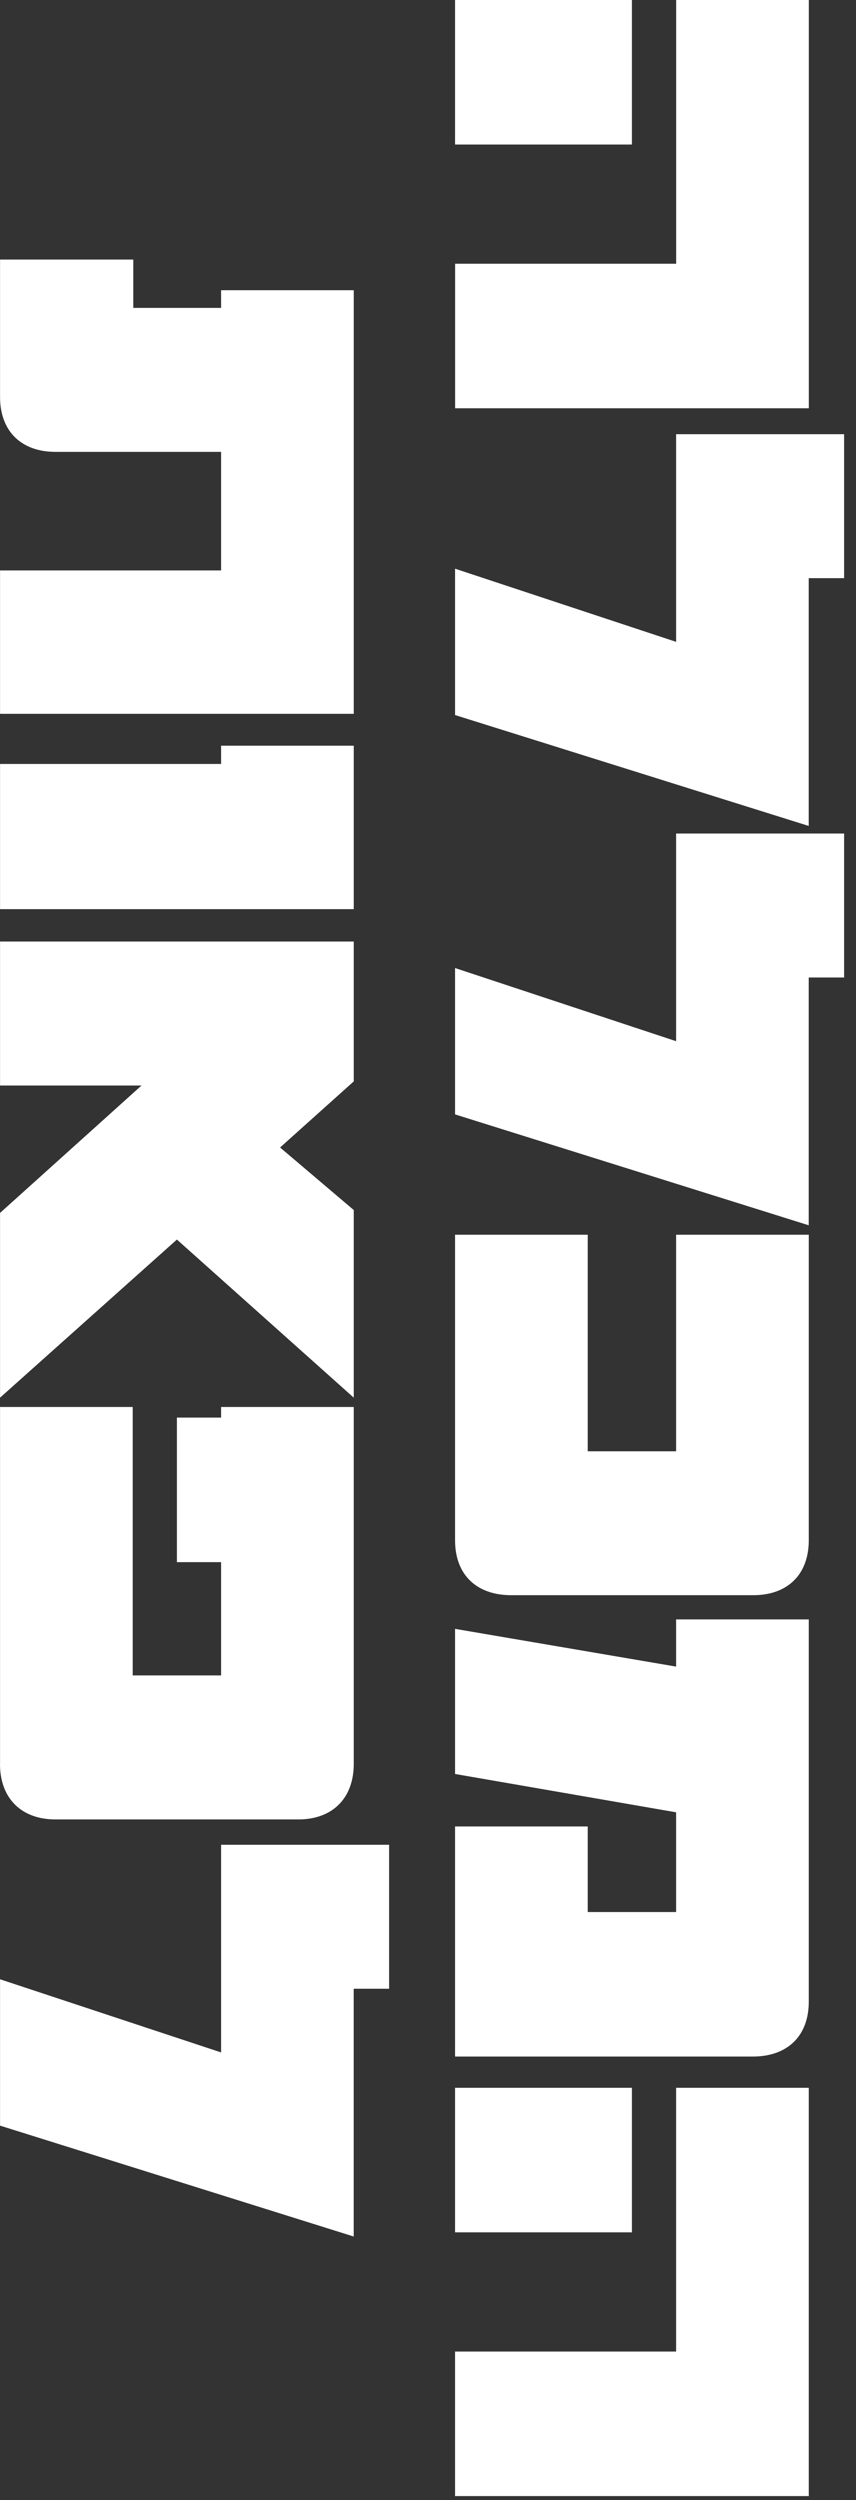 <svg width="61" height="178" viewBox="0 0 61 178" fill="none" xmlns="http://www.w3.org/2000/svg">
<rect x="0" y="0" width="61" height="178" fill="#333333" stroke="none"/>
<path d="M32.433 29.069L32.433 18.778L48.185 18.778L48.185 -5.23086e-07L57.638 -1.09886e-07L57.638 29.069L32.433 29.069ZM45.031 -6.6094e-07L45.031 10.291L32.429 10.291L32.429 -1.21181e-06L45.031 -6.6094e-07ZM32.429 50.91L32.429 40.491L48.181 45.7L48.181 30.914L60.152 30.914L60.152 41.164L57.63 41.164L57.63 58.806L32.425 50.91L32.429 50.91ZM32.429 79.343L32.429 68.924L48.181 74.133L48.181 59.347L60.152 59.347L60.152 69.597L57.63 69.597L57.63 87.239L32.425 79.343L32.429 79.343ZM53.683 113.575L36.42 113.575C33.944 113.575 32.429 112.106 32.429 109.67L32.429 87.912L41.882 87.912L41.882 103.33L48.181 103.33L48.181 87.912L57.634 87.912L57.634 109.67C57.634 112.106 56.123 113.575 53.683 113.575ZM53.642 146.425L32.429 146.425L32.429 130.042L41.882 130.042L41.882 136.135L48.181 136.135L48.181 129.035L32.429 126.306L32.429 115.974L48.181 118.661L48.181 115.301L57.634 115.301L57.634 142.52C57.634 144.956 56.123 146.425 53.642 146.425ZM32.429 177.719L32.429 167.428L48.181 167.428L48.181 148.65L57.634 148.65L57.634 177.719L32.429 177.719ZM45.031 148.65L45.031 158.941L32.429 158.941L32.429 148.65L45.031 148.65Z" fill="white"/>
<path d="M0.004 50.823L0.004 40.615L15.756 40.615L15.756 32.173L3.955 32.173C1.519 32.173 0.004 30.703 0.004 28.268L0.004 18.481L9.498 18.481L9.498 21.923L15.756 21.923L15.756 20.664L25.209 20.664L25.209 50.823L0.004 50.823ZM0.004 64.726L0.004 54.394L15.756 54.394L15.756 53.093L25.209 53.093L25.209 64.73L0.004 64.73L0.004 64.726ZM0.004 86.36L10.085 77.287L0.004 77.287L0.004 67.037L25.209 67.037L25.209 76.994L19.959 81.7L25.209 86.154L25.209 99.512L12.607 88.255L0.004 99.512L0.004 86.364L0.004 86.36ZM0.004 125.592L0.004 100.176L9.457 100.176L9.457 119.289L15.756 119.289L15.756 111.223L12.607 111.223L12.607 100.932L15.756 100.932L15.756 100.176L25.209 100.176L25.209 125.592C25.209 128.027 23.698 129.542 21.259 129.542L3.95 129.542C1.515 129.542 2.95437e-05 128.031 2.96503e-05 125.592L0.004 125.592ZM0.004 151.342L0.004 140.923L15.756 146.132L15.756 131.346L27.727 131.346L27.727 141.596L25.205 141.596L25.205 159.238L2.85247e-05 151.342L0.004 151.342Z" fill="white"/>
</svg>
